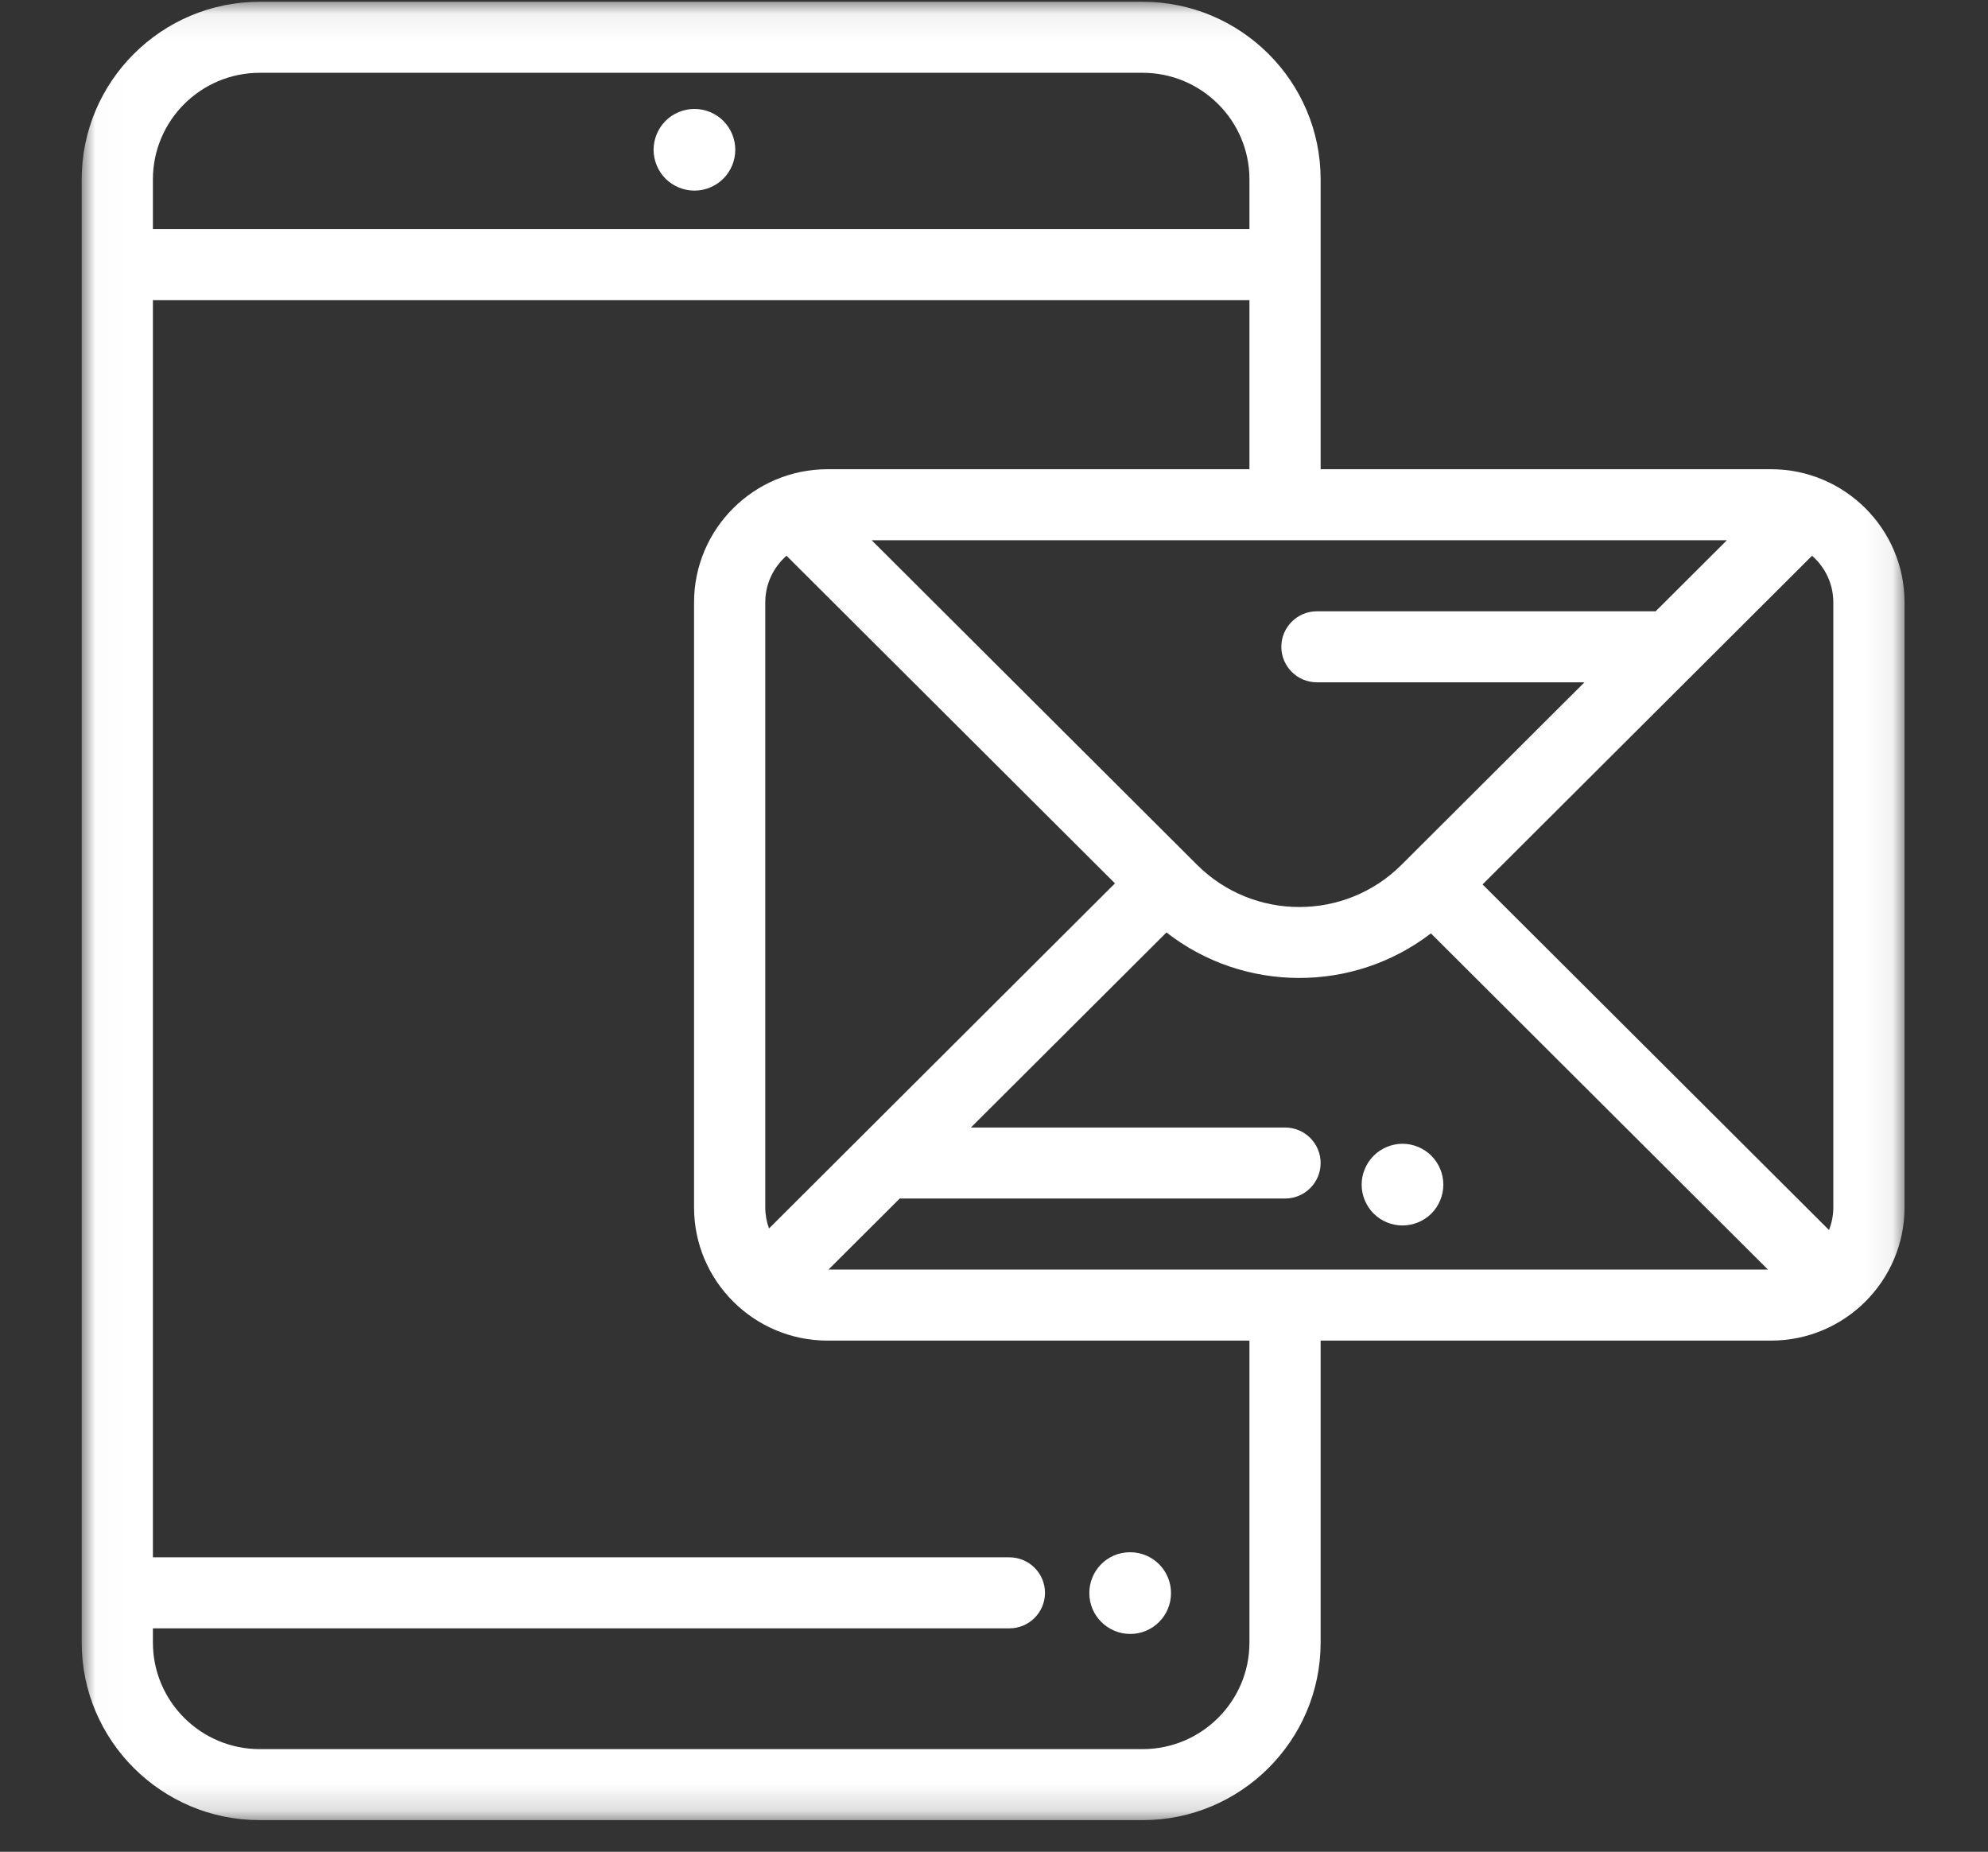 <?xml version="1.0" encoding="UTF-8" standalone="no"?>
<svg width="73px" height="68px" viewBox="0 0 73 68" version="1.1" xmlns="http://www.w3.org/2000/svg" xmlns:xlink="http://www.w3.org/1999/xlink">
    <rect x="0" y="0" width="73" height="68" fill="#333333" stroke="none"/>
    <!-- Generator: Sketch 49.2 (51160) - http://www.bohemiancoding.com/sketch -->
    <title>Process/contact Copy</title>
    <desc>Created with Sketch.</desc>
    <defs>
        <polygon id="path-1" points="0.01 0.065 66.935 0.065 66.935 66.837 0.01 66.837"></polygon>
    </defs>
    <g id="Process/contact-Copy" stroke="none" stroke-width="1" fill="none" fill-rule="evenodd">
        <g id="003-business" transform="translate(3, 0)">
            <g id="Group-3">
                <mask id="mask-2" fill="white">
                    <use xlink:href="#path-1"></use>
                </mask>
                <g id="Clip-2"></g>
                <path d="M62.034,17.23 L45.494,17.23 L45.494,6.586 C45.494,2.991 42.562,0.065 38.958,0.065 L6.537,0.065 C2.932,0.065 0,2.991 0,6.586 L0,60.317 C0,63.912 2.932,66.837 6.537,66.837 L38.958,66.837 C42.562,66.837 45.494,63.912 45.494,60.317 L45.494,49.228 L62.034,49.228 C64.736,49.228 66.935,47.034 66.935,44.339 L66.935,22.12 C66.935,19.423 64.736,17.23 62.034,17.23 Z M60.411,19.839 L57.796,22.447 L45.358,22.447 C44.637,22.447 44.051,23.031 44.051,23.751 C44.051,24.471 44.637,25.055 45.358,25.055 L55.182,25.055 L48.461,31.759 C46.393,33.822 43.028,33.822 40.959,31.759 L29.009,19.839 L60.411,19.839 Z M37.942,32.438 L25.238,45.111 C25.15,44.869 25.101,44.61 25.101,44.339 L25.101,22.12 C25.101,21.437 25.404,20.826 25.881,20.407 L37.942,32.438 Z M2.615,6.586 C2.615,4.429 4.374,2.673 6.537,2.673 L38.958,2.673 C41.121,2.673 42.88,4.429 42.88,6.586 L42.88,8.412 L2.615,8.412 L2.615,6.586 Z M42.88,60.317 C42.88,62.473 41.121,64.229 38.958,64.229 L6.537,64.229 C4.374,64.229 2.615,62.473 2.615,60.317 L2.615,59.794 L34.064,59.794 C34.786,59.794 35.372,59.211 35.372,58.49 C35.372,57.77 34.786,57.186 34.064,57.186 L2.615,57.186 L2.615,11.02 L42.88,11.02 L42.88,17.23 L27.387,17.23 C24.685,17.23 22.486,19.423 22.486,22.12 L22.486,44.339 C22.486,47.034 24.685,49.228 27.387,49.228 L42.88,49.228 L42.88,60.317 Z M27.423,46.619 L30.038,44.011 L44.187,44.011 C44.909,44.011 45.494,43.427 45.494,42.707 C45.494,41.987 44.909,41.403 44.187,41.403 L32.652,41.403 L39.833,34.24 C42.673,36.457 46.691,36.469 49.543,34.274 L61.919,46.619 L27.423,46.619 Z M64.32,44.339 C64.32,44.631 64.262,44.91 64.161,45.167 L51.44,32.477 L63.539,20.407 C64.016,20.826 64.32,21.437 64.32,22.12 L64.32,44.339 Z" id="Fill-1" fill="#FFFFFF" mask="url(#mask-2)"></path>
            </g>
            <path d="M38.504,57 L38.489,57 C37.663,57 37,57.672 37,58.5 C37,59.329 37.677,60 38.504,60 C39.33,60 40,59.329 40,58.5 C40,57.672 39.33,57 38.504,57 Z" id="Fill-4" fill="#FFFFFF"></path>
            <path d="M49.561,42.44 C49.282,42.161 48.895,42 48.5,42 C48.106,42 47.718,42.161 47.44,42.44 C47.161,42.72 47,43.106 47,43.502 C47,43.896 47.161,44.282 47.44,44.562 C47.718,44.841 48.106,45 48.5,45 C48.895,45 49.282,44.841 49.561,44.562 C49.84,44.282 50,43.896 50,43.502 C50,43.106 49.84,42.72 49.561,42.44 Z" id="Fill-5" fill="#FFFFFF"></path>
            <path d="M23.561,4.439 C23.282,4.16 22.895,4 22.5,4 C22.106,4 21.718,4.16 21.439,4.439 C21.16,4.718 21,5.105 21,5.5 C21,5.895 21.16,6.282 21.439,6.561 C21.718,6.84 22.106,7 22.5,7 C22.895,7 23.282,6.84 23.561,6.561 C23.84,6.282 24,5.894 24,5.5 C24,5.105 23.84,4.718 23.561,4.439 Z" id="Fill-6" fill="#FFFFFF"></path>
        </g>
    </g>
</svg>